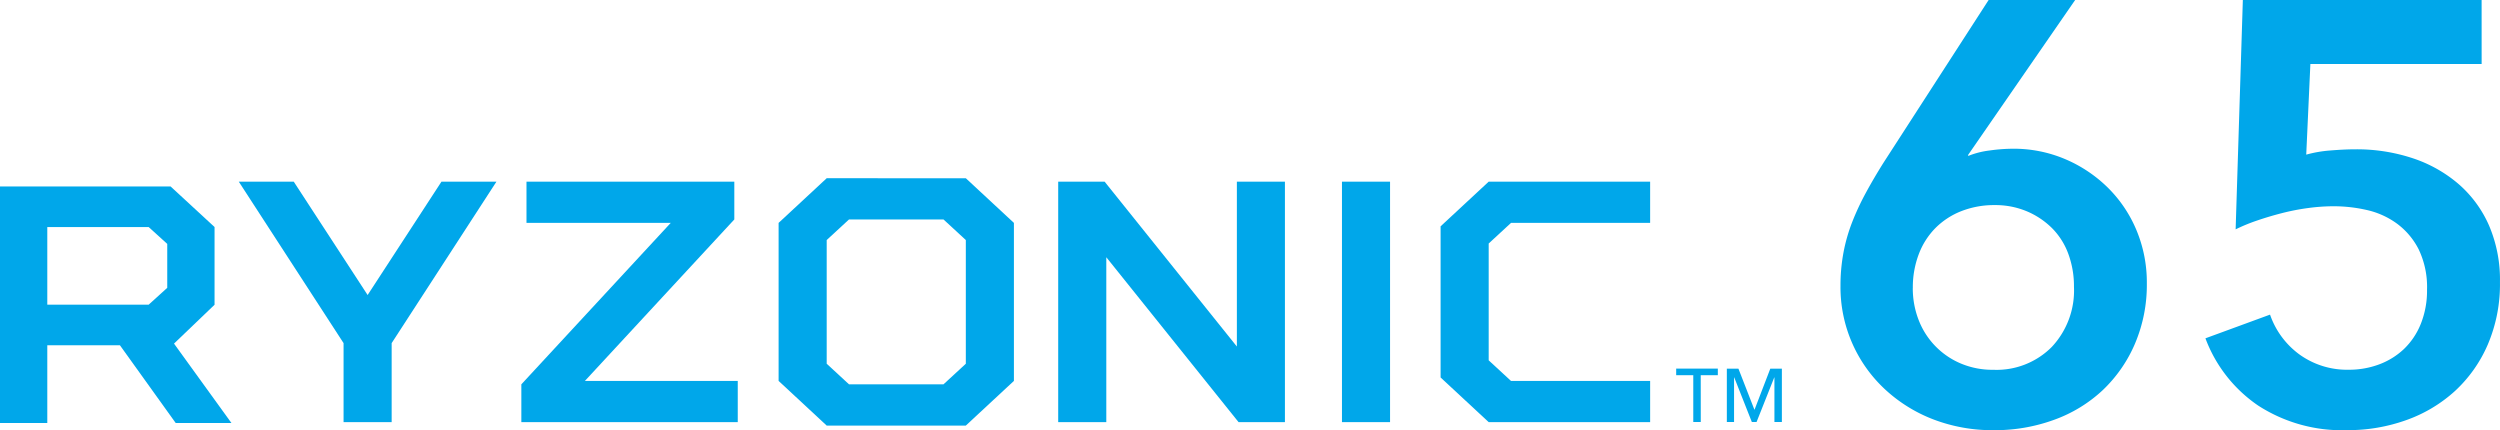 <svg xmlns="http://www.w3.org/2000/svg" xmlns:xlink="http://www.w3.org/1999/xlink" width="267" height="45.945" viewBox="0 0 267 45.945"><defs><clipPath id="a"><rect width="267" height="45.945" fill="#00a7ea"/></clipPath></defs><path d="M5.051,19.188H15.877l1.985,1.8v4.691l-1.985,1.8H5.051ZM0,14.858V40.117H5.051v-8.3H12.81l5.955,8.3h5.952l-6.133-8.481,4.33-4.149v-8.3l-4.691-4.33Z" transform="translate(0 5.06)" fill="#00a7ea"/><path d="M40.669,14.472,32.782,26.58l-7.89-12.107H19.023l11.19,17.243v8.439h5.136V31.716L46.54,14.472Z" transform="translate(6.48 4.929)" fill="#00a7ea"/><path d="M42.082,14.472v4.4H57.491L41.533,36.118v4.037H64.645v-4.4H48.319L64.278,18.508V14.472Z" transform="translate(14.147 4.929)" fill="#00a7ea"/><path d="M67.163,34.011V20.8l2.384-2.2h10.09l2.385,2.2V34.011l-2.385,2.2H69.547Zm0-19.812-5.136,4.77V35.845l5.136,4.77H82.021l5.137-4.77V18.969L82.021,14.2Z" transform="translate(21.128 4.836)" fill="#00a7ea"/><path d="M103.382,14.472V32.081L89.257,14.472H84.3V40.155h5.137V22.543l14.125,17.612h4.952V14.472Z" transform="translate(28.716 4.929)" fill="#00a7ea"/><path d="M119.9,14.472l-5.136,4.77V35.385l5.136,4.77h17.243v-4.4H122.284l-2.384-2.2V21.076l2.384-2.2h14.859v-4.4Z" transform="translate(39.092 4.929)" fill="#00a7ea"/><rect width="5.136" height="25.681" transform="translate(143.322 19.402)" fill="#00a7ea"/><g transform="translate(0 0)"><g clip-path="url(#a)"><path d="M171.684,0,160.228,16.581l.063.063a8.983,8.983,0,0,1,2.247-.57,18.262,18.262,0,0,1,2.5-.189,14.057,14.057,0,0,1,5.569,1.107,14.6,14.6,0,0,1,4.555,3.038,13.877,13.877,0,0,1,3.07,4.555,14.454,14.454,0,0,1,1.107,5.665,16.022,16.022,0,0,1-1.266,6.454,14.885,14.885,0,0,1-3.448,4.968,15.035,15.035,0,0,1-5.19,3.164,18.428,18.428,0,0,1-6.424,1.109,17.658,17.658,0,0,1-6.519-1.17,16.021,16.021,0,0,1-5.188-3.26,14.878,14.878,0,0,1-4.683-10.949,19.222,19.222,0,0,1,.316-3.575,18.179,18.179,0,0,1,.917-3.227,27.618,27.618,0,0,1,1.456-3.133q.855-1.581,1.93-3.29L162.443,0ZM154.343,30.757a9.324,9.324,0,0,0,.6,3.354,8.251,8.251,0,0,0,4.462,4.684,8.711,8.711,0,0,0,3.545.7,8.305,8.305,0,0,0,6.233-2.437,8.806,8.806,0,0,0,2.374-6.423,10.013,10.013,0,0,0-.6-3.512,7.6,7.6,0,0,0-1.74-2.754,8.532,8.532,0,0,0-2.691-1.8,8.684,8.684,0,0,0-3.448-.664,9.55,9.55,0,0,0-3.512.631,8.043,8.043,0,0,0-2.786,1.8,7.96,7.96,0,0,0-1.8,2.817,9.957,9.957,0,0,0-.633,3.606" transform="translate(49.943 -0.001)" fill="#00a7ea"/><path d="M205.191,6.834H186.9l-.442,9.683a13.151,13.151,0,0,1,2.563-.444q1.488-.125,2.689-.126a19.014,19.014,0,0,1,6.108.949,14.51,14.51,0,0,1,4.9,2.752,12.493,12.493,0,0,1,3.26,4.431,14.712,14.712,0,0,1,1.17,6.044,16.391,16.391,0,0,1-1.3,6.676,14.62,14.62,0,0,1-3.512,4.968,15.329,15.329,0,0,1-5.19,3.1,18.47,18.47,0,0,1-6.329,1.075,16.478,16.478,0,0,1-9.492-2.626,15.034,15.034,0,0,1-5.633-7.183l6.9-2.531a8.837,8.837,0,0,0,3.165,4.273,8.683,8.683,0,0,0,5.254,1.613,9.126,9.126,0,0,0,3.227-.568,7.821,7.821,0,0,0,2.657-1.646,7.646,7.646,0,0,0,1.8-2.689,9.492,9.492,0,0,0,.664-3.638,9.314,9.314,0,0,0-.885-4.3,7.808,7.808,0,0,0-2.311-2.752,8.662,8.662,0,0,0-3.195-1.456,15.957,15.957,0,0,0-3.608-.41,20.488,20.488,0,0,0-2.691.189,23.987,23.987,0,0,0-2.784.539q-1.361.348-2.657.79a18.865,18.865,0,0,0-2.31.949L179.688,0h25.5Z" transform="translate(59.848 -0.001)" fill="#00a7ea"/><path d="M136.157,35.066h-.8v-5h-1.826v-.7h4.448v.7h-1.826Z" transform="translate(45.485 10.004)" fill="#00a7ea"/><path d="M140.51,33.747h.017l1.681-4.376h1.237v5.695h-.795V30.3h-.017l-1.889,4.762h-.508L138.355,30.3h-.017v4.762h-.771V29.371h1.239Z" transform="translate(46.859 10.004)" fill="#00a7ea"/></g></g></svg>